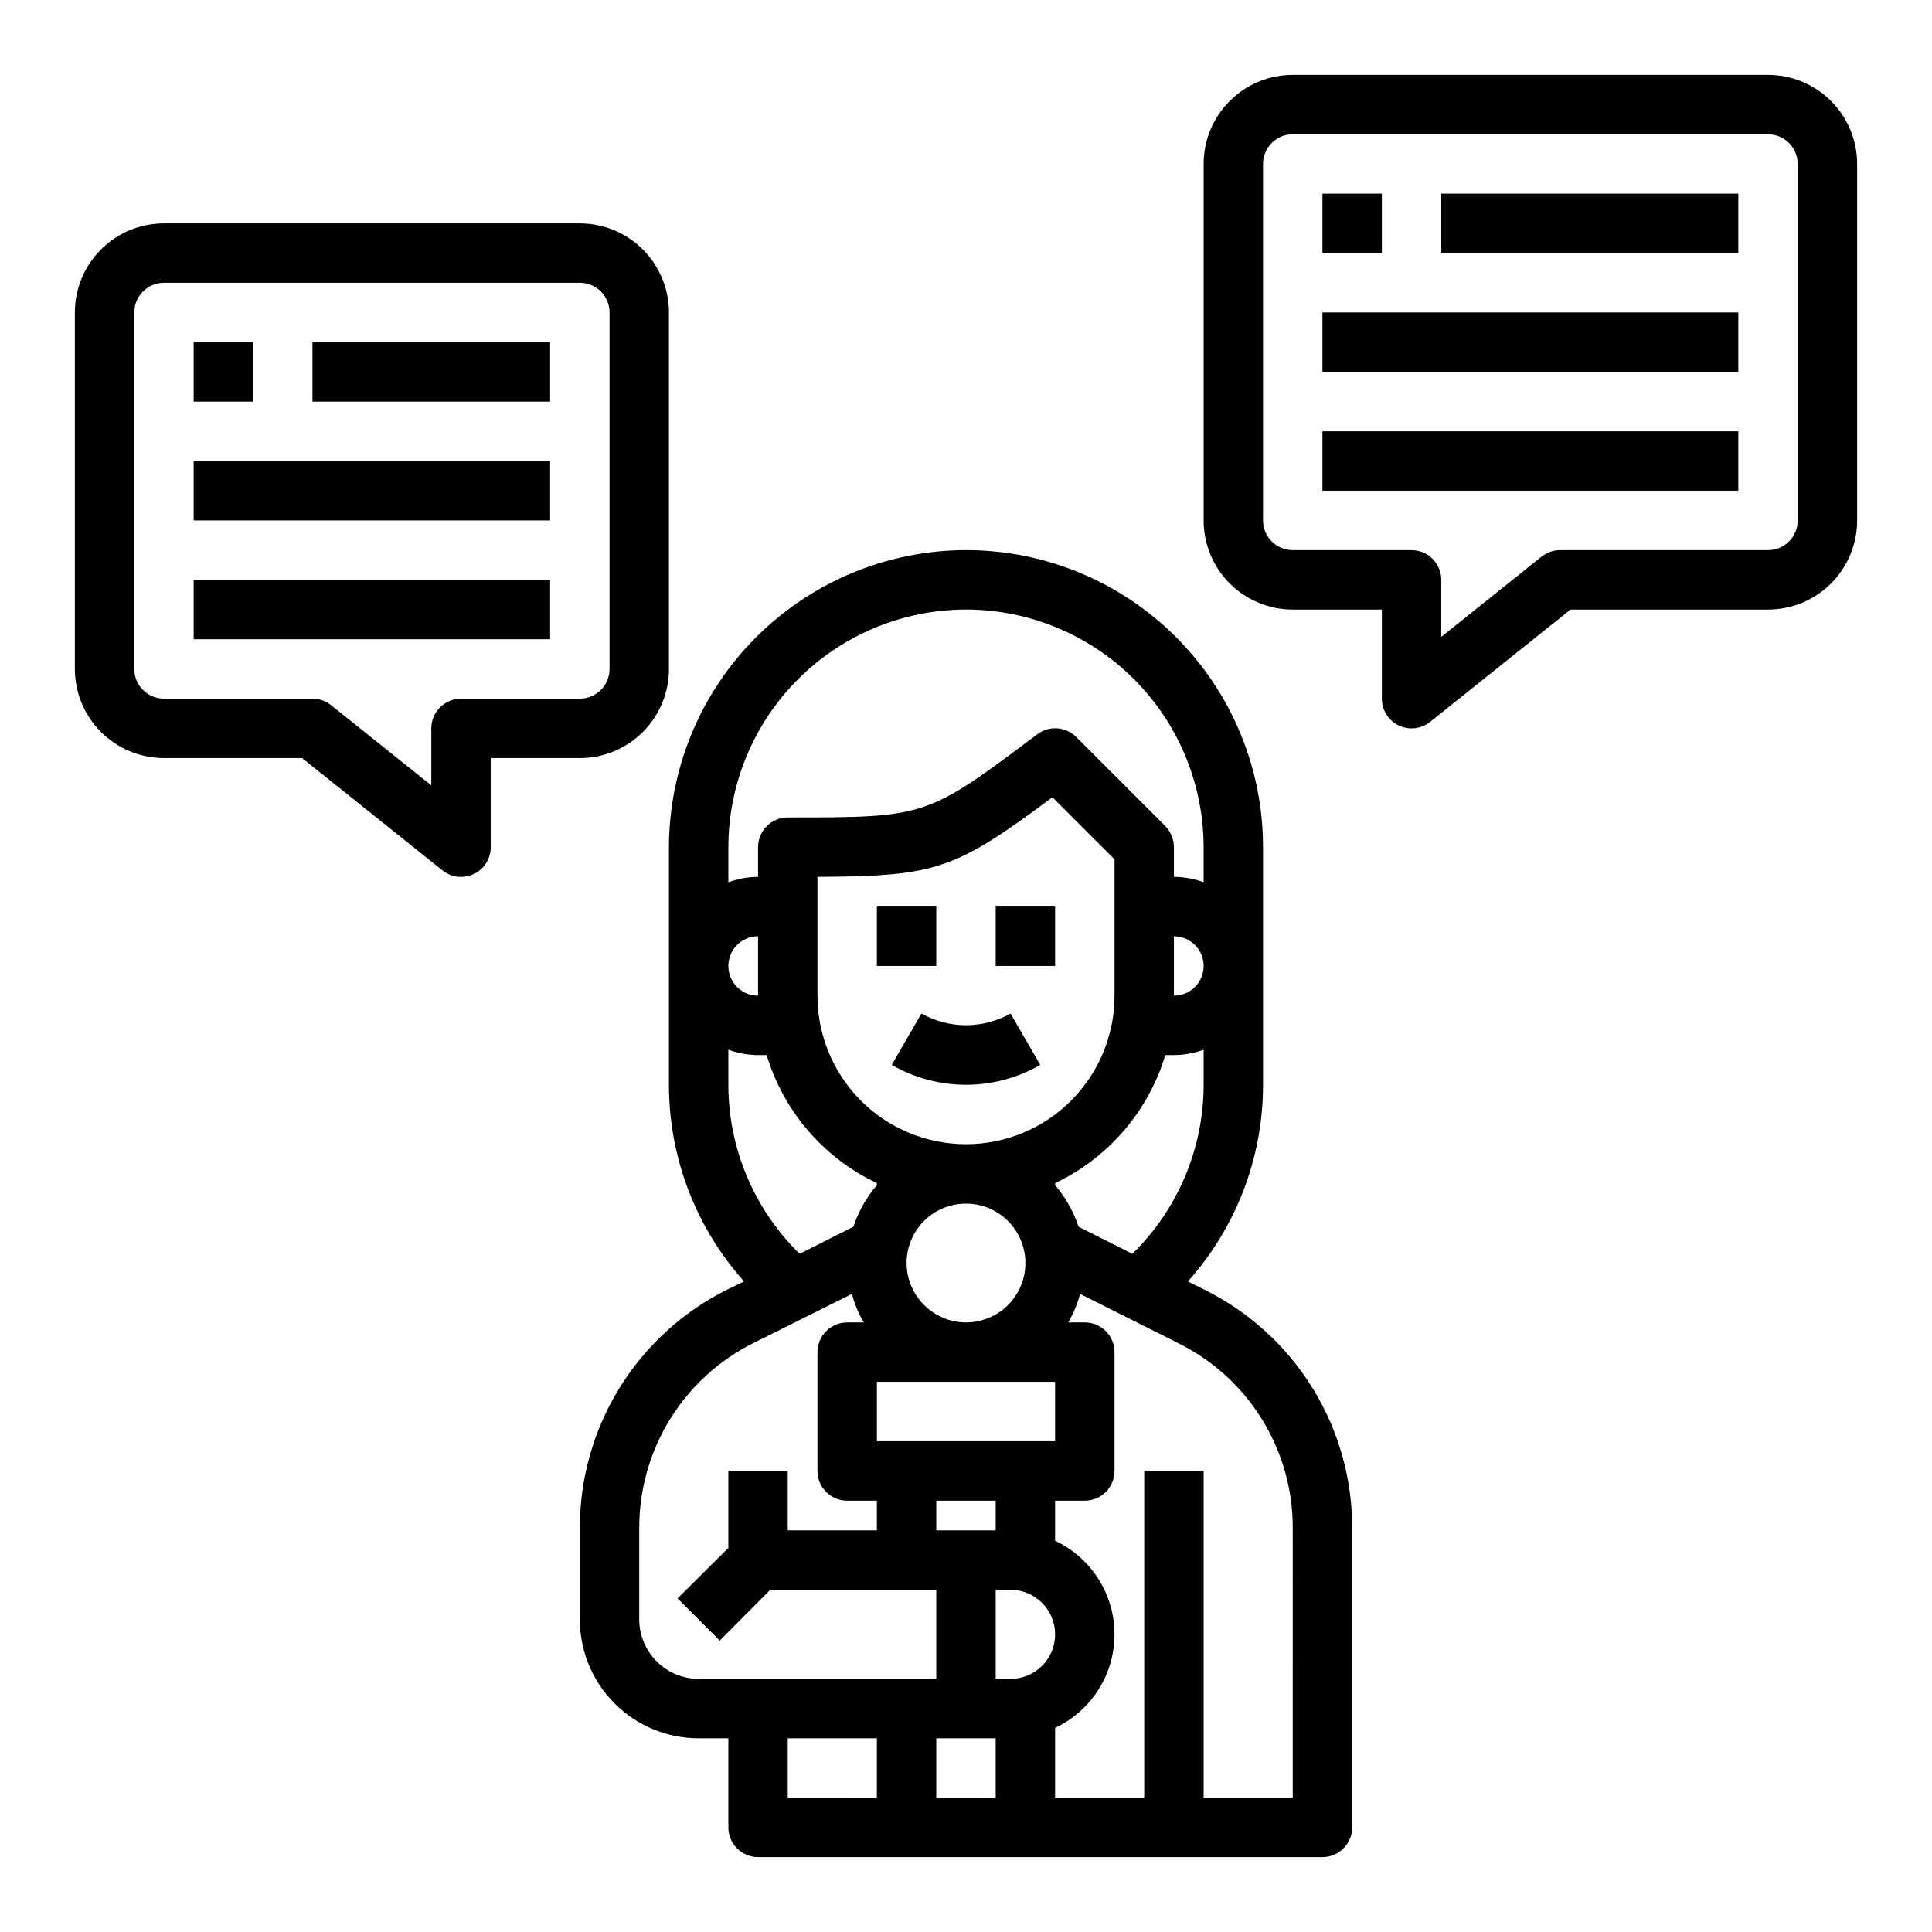 <?xml version="1.0" encoding="UTF-8"?>
<!-- Uploaded to: SVG Find, www.svgrepo.com, Generator: SVG Find Mixer Tools -->
<svg fill="#000000" width="800px" height="800px" version="1.1" viewBox="144 144 512 512" xmlns="http://www.w3.org/2000/svg">
 <g>
  <path d="m463.21 485.8-4.41-2.203v-0.004c12.832-14.324 19.922-32.879 19.918-52.109v-62.977c0-20.879-8.293-40.902-23.055-55.664-14.766-14.766-34.789-23.059-55.664-23.059-20.871 0.035-40.871 8.34-55.629 23.094-14.754 14.758-23.059 34.762-23.094 55.629v62.977c-0.004 19.23 7.09 37.785 19.918 52.109l-4.41 2.125v0.004c-11.785 5.859-21.695 14.898-28.609 26.098-6.914 11.199-10.555 24.109-10.512 37.27v24.09c0 8.352 3.316 16.359 9.223 22.266 5.902 5.906 13.914 9.223 22.262 9.223h7.871v23.617h0.004c0 2.086 0.828 4.09 2.305 5.566 1.477 1.473 3.477 2.305 5.566 2.305h149.57c2.09 0 4.094-0.832 5.566-2.305 1.477-1.477 2.309-3.481 2.309-5.566v-79.195c0.051-13.152-3.59-26.055-10.504-37.242-6.918-11.191-16.832-20.215-28.621-26.047zm-0.234-54.316c-0.016 16.863-6.824 33.012-18.895 44.789l-14.25-7.164c-1.328-4.043-3.441-7.789-6.219-11.02v-0.551c14.094-6.672 24.703-19 29.207-33.93h2.281c2.688-0.02 5.348-0.5 7.875-1.414zm-86.594 94.461v-15.742h47.23v15.742zm31.488 15.742v7.871l-15.746 0.004v-7.871zm-23.617-62.977v0.004c0-4.176 1.66-8.18 4.613-11.133 2.953-2.953 6.957-4.609 11.133-4.609s8.18 1.656 11.133 4.609c2.949 2.953 4.609 6.957 4.609 11.133s-1.66 8.18-4.609 11.133c-2.953 2.953-6.957 4.609-11.133 4.609-4.172-0.012-8.172-1.672-11.121-4.625-2.949-2.949-4.613-6.945-4.625-11.117zm15.742-31.488 0.004 0.004c-10.441 0-20.453-4.148-27.832-11.527-7.383-7.383-11.531-17.395-11.531-27.832v-31.488c31.566-0.156 36.449-1.891 62.27-21.098l16.453 16.453v36.133c0 10.438-4.148 20.449-11.527 27.832-7.383 7.379-17.395 11.527-27.832 11.527zm55.105-39.359v-15.742c4.348 0 7.875 3.527 7.875 7.875s-3.527 7.871-7.875 7.871zm-118.08-39.355c0.023-16.695 6.664-32.703 18.469-44.508 11.805-11.805 27.812-18.445 44.508-18.469 16.695 0.012 32.707 6.652 44.516 18.457 11.809 11.809 18.445 27.82 18.461 44.52v9.289c-2.527-0.918-5.188-1.398-7.875-1.418v-7.871c-0.016-2.09-0.832-4.09-2.281-5.59l-23.617-23.617c-2.777-2.777-7.18-3.078-10.312-0.707-29.363 22.039-29.363 22.039-66.125 22.039-4.348 0-7.871 3.527-7.871 7.875v7.871c-2.688 0.02-5.348 0.5-7.871 1.418zm7.871 23.617v15.742c-4.348 0-7.871-3.523-7.871-7.871s3.523-7.875 7.871-7.875zm-7.871 39.359v-9.289c2.523 0.914 5.184 1.395 7.871 1.414h2.281c4.504 14.93 15.113 27.258 29.207 33.93v0.551c-2.777 3.231-4.891 6.977-6.219 11.02l-14.25 7.164c-12.066-11.777-18.879-27.926-18.891-44.789zm39.359 188.93-23.617-0.004v-15.742h23.617zm-47.23-31.488-0.004-0.004c-4.168-0.012-8.168-1.676-11.117-4.625s-4.613-6.945-4.625-11.117v-24.09c-0.043-10.242 2.789-20.289 8.176-29.004 5.383-8.711 13.105-15.734 22.289-20.273l25.898-12.91c0.688 2.656 1.746 5.199 3.148 7.555h-4.406c-4.348 0-7.875 3.527-7.875 7.875v31.488c0 2.086 0.832 4.09 2.309 5.566 1.477 1.477 3.477 2.305 5.566 2.305h7.871v7.871h-23.617v-15.742h-15.742v20.387l-13.461 13.383 11.18 11.18 13.379-13.461h44.004v23.617zm78.719 31.488-15.746-0.004v-15.742h15.742zm3.938-31.488-3.938-0.004v-23.613h3.938-0.004c6.523 0 11.809 5.285 11.809 11.805 0 6.523-5.285 11.809-11.809 11.809zm74.781 31.484h-23.613v-86.59h-15.746v86.59h-23.617v-18.5c6.309-2.965 11.25-8.223 13.816-14.707 2.566-6.481 2.566-13.695 0-20.176-2.566-6.484-7.508-11.742-13.816-14.711v-10.625h7.875c2.086 0 4.09-0.828 5.566-2.305 1.473-1.477 2.305-3.481 2.305-5.566v-31.488c0-2.09-0.832-4.09-2.305-5.566-1.477-1.477-3.481-2.309-5.566-2.309h-4.41c1.402-2.356 2.461-4.898 3.148-7.555l25.898 12.988c9.188 4.516 16.914 11.523 22.301 20.223 5.391 8.703 8.219 18.742 8.164 28.977z"/>
  <path d="m380.32 426.21c12.18 7.019 27.176 7.019 39.359 0l-7.871-13.617h-0.004c-7.328 4.129-16.285 4.129-23.613 0z"/>
  <path d="m376.38 384.25h15.742v15.742h-15.742z"/>
  <path d="m407.87 384.25h15.742v15.742h-15.742z"/>
  <path d="m612.54 163.84h-125.95c-6.262 0-12.27 2.488-16.699 6.918-4.43 4.43-6.914 10.438-6.914 16.699v94.465c0 6.262 2.484 12.27 6.914 16.699 4.43 4.43 10.438 6.918 16.699 6.918h23.617v23.617-0.004c0 3.027 1.734 5.789 4.461 7.102 2.731 1.309 5.969 0.941 8.332-0.953l37.203-29.762h52.34c6.262 0 12.27-2.488 16.699-6.918 4.43-4.43 6.918-10.438 6.918-16.699v-94.465c0-6.262-2.488-12.27-6.918-16.699-4.43-4.43-10.438-6.918-16.699-6.918zm7.871 118.08c0 2.09-0.828 4.09-2.305 5.566s-3.477 2.305-5.566 2.305h-55.105c-1.785 0-3.523 0.609-4.918 1.727l-26.57 21.254v-15.105c0-2.09-0.828-4.094-2.305-5.566-1.477-1.477-3.477-2.309-5.566-2.309h-31.488c-4.348 0-7.871-3.523-7.871-7.871v-94.465c0-4.348 3.523-7.871 7.871-7.871h125.95c2.09 0 4.09 0.828 5.566 2.305 1.477 1.477 2.305 3.481 2.305 5.566z"/>
  <path d="m494.46 195.32h15.742v15.742h-15.742z"/>
  <path d="m525.95 195.32h78.719v15.742h-78.719z"/>
  <path d="m494.46 226.81h110.21v15.742h-110.21z"/>
  <path d="m494.46 258.3h110.21v15.742h-110.21z"/>
  <path d="m321.28 321.28v-94.465c0-6.262-2.488-12.27-6.918-16.699-4.426-4.426-10.434-6.914-16.695-6.914h-110.21c-6.262 0-12.27 2.488-16.699 6.914-4.43 4.43-6.918 10.438-6.918 16.699v94.465c0 6.266 2.488 12.27 6.918 16.699 4.43 4.43 10.438 6.918 16.699 6.918h36.598l37.203 29.766c2.363 1.891 5.602 2.258 8.332 0.949 2.727-1.312 4.461-4.07 4.461-7.098v-23.617h23.617c6.262 0 12.27-2.488 16.695-6.918 4.43-4.43 6.918-10.434 6.918-16.699zm-55.105 7.871h0.004c-4.348 0-7.875 3.527-7.875 7.875v15.105l-26.566-21.254c-1.398-1.117-3.133-1.727-4.922-1.727h-39.359c-4.348 0-7.871-3.523-7.871-7.871v-94.465c0-4.348 3.523-7.871 7.871-7.871h110.21c2.086 0 4.09 0.828 5.566 2.305 1.473 1.477 2.305 3.481 2.305 5.566v94.465c0 2.09-0.832 4.09-2.305 5.566-1.477 1.477-3.481 2.305-5.566 2.305z"/>
  <path d="m226.81 234.69h62.977v15.742h-62.977z"/>
  <path d="m195.32 234.69h15.742v15.742h-15.742z"/>
  <path d="m195.32 266.18h94.465v15.742h-94.465z"/>
  <path d="m195.32 297.66h94.465v15.742h-94.465z"/>
 </g>
</svg>